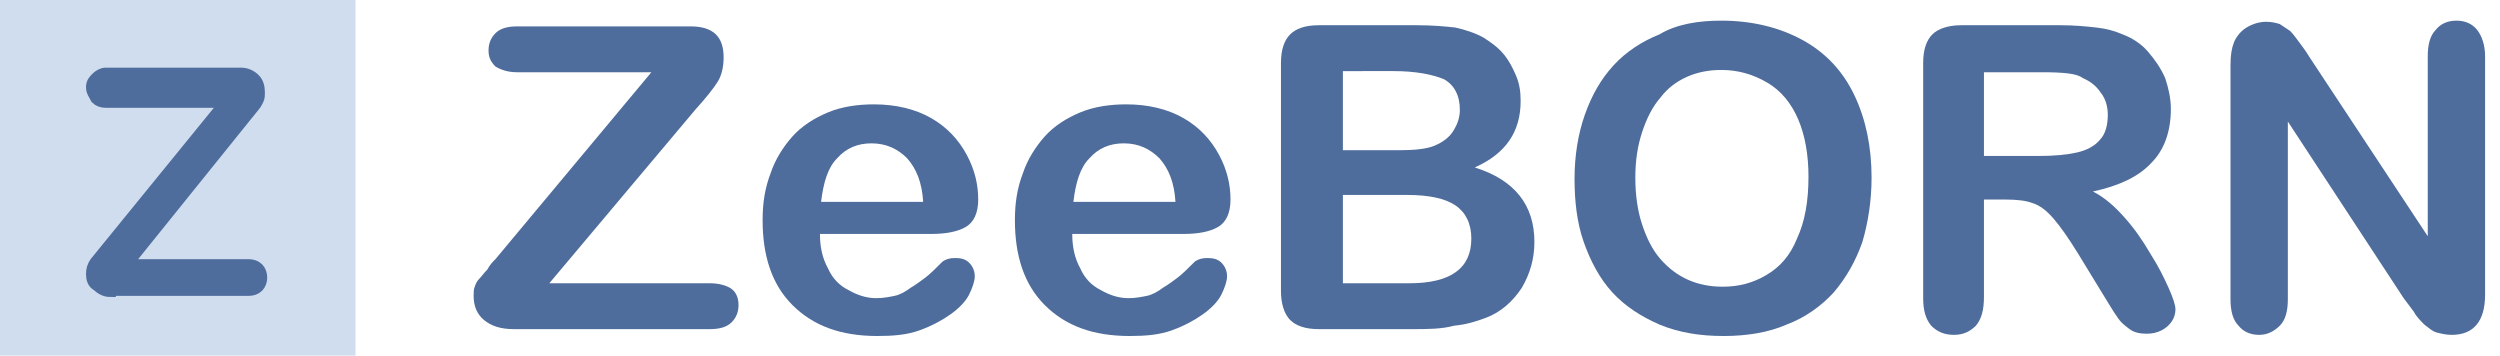 <svg xmlns="http://www.w3.org/2000/svg" width="218" height="31" viewBox="0 0 218 31">
<style type="text/css">
	.st0{fill:#CFDDEE;}
	.st1{fill:#4E6D9C;stroke:#4E6D9C;}
	.st2{fill:#4E6D9C;}
</style>
<rect class="st0" width="31" height="31"/>
<path class="st1" d="M9.6,25.4c-0.4,0-0.8-0.2-1.1-0.5C8.1,24.7,8,24.3,8,23.9c0-0.4,0.1-0.7,0.3-1l11.4-14H9.2
	c-0.3,0-0.6-0.1-0.8-0.3C8.2,8.2,8,8,8,7.6S8.2,7,8.4,6.8c0.2-0.2,0.5-0.4,0.8-0.4H21c0.5,0,0.9,0.2,1.2,0.5
	c0.3,0.3,0.4,0.7,0.4,1.2c0,0.2,0,0.4-0.1,0.6s-0.2,0.4-0.3,0.5L11,23.1h10.7c0.3,0,0.6,0.1,0.8,0.3c0.2,0.2,0.3,0.5,0.3,0.8
	c0,0.3-0.1,0.6-0.3,0.8c-0.2,0.2-0.5,0.3-0.8,0.3H9.6z"/>
<g>
	<path class="st2" d="M43.2,22.6L56.8,6.3H45.1c-0.8,0-1.4-0.2-1.9-0.5c-0.4-0.4-0.6-0.8-0.6-1.4c0-0.6,0.2-1.1,0.6-1.5
		c0.4-0.4,1-0.6,1.9-0.6h15.1c2,0,2.9,0.9,2.9,2.7c0,0.9-0.2,1.6-0.5,2.1c-0.3,0.5-1,1.4-2,2.5L47.9,24.7h14c0.8,0,1.5,0.2,1.9,0.5
		c0.4,0.3,0.6,0.8,0.6,1.4c0,0.6-0.2,1.1-0.6,1.5c-0.4,0.4-1,0.6-1.9,0.6H44.8c-1.2,0-2-0.3-2.6-0.8c-0.6-0.5-0.9-1.2-0.9-2.1
		c0-0.3,0-0.6,0.1-0.8c0.1-0.3,0.2-0.5,0.4-0.7c0.2-0.2,0.4-0.5,0.7-0.8C42.7,23.1,43,22.8,43.2,22.6z"/>
	<path class="st2" d="M81.2,20.4h-9.7c0,1.1,0.2,2.1,0.7,3c0.4,0.9,1,1.5,1.8,1.9c0.7,0.4,1.5,0.7,2.4,0.7c0.6,0,1.1-0.1,1.6-0.2
		c0.5-0.1,1-0.4,1.4-0.7c0.5-0.3,0.9-0.6,1.3-0.9c0.4-0.3,0.9-0.8,1.5-1.4c0.3-0.2,0.6-0.3,1.1-0.3c0.5,0,0.9,0.1,1.2,0.4
		c0.3,0.3,0.5,0.7,0.5,1.2c0,0.4-0.2,1-0.5,1.6c-0.3,0.6-0.9,1.2-1.6,1.7c-0.7,0.5-1.6,1-2.7,1.4c-1.1,0.4-2.3,0.5-3.7,0.5
		c-3.2,0-5.6-0.9-7.4-2.7c-1.8-1.8-2.6-4.3-2.6-7.4c0-1.5,0.2-2.8,0.7-4.1c0.4-1.2,1.1-2.3,1.9-3.2c0.8-0.9,1.9-1.6,3.1-2.1
		c1.2-0.5,2.6-0.7,4-0.7c1.9,0,3.6,0.4,5,1.2c1.4,0.8,2.4,1.9,3.1,3.2c0.7,1.3,1,2.6,1,3.9c0,1.2-0.4,2-1.1,2.4
		C83.5,20.2,82.5,20.4,81.2,20.4z M71.6,17.6h8.9c-0.1-1.7-0.6-2.9-1.4-3.8c-0.8-0.8-1.8-1.3-3.1-1.3c-1.2,0-2.2,0.4-3,1.3
		C72.2,14.6,71.8,15.9,71.6,17.6z"/>
	<path class="st2" d="M103.2,20.4h-9.7c0,1.1,0.2,2.1,0.7,3c0.4,0.9,1,1.5,1.8,1.9c0.7,0.4,1.5,0.7,2.4,0.7c0.6,0,1.1-0.1,1.6-0.2
		c0.5-0.1,1-0.4,1.4-0.7c0.5-0.3,0.9-0.6,1.3-0.9c0.4-0.3,0.9-0.8,1.5-1.4c0.3-0.2,0.6-0.3,1.1-0.3c0.5,0,0.9,0.1,1.2,0.4
		c0.3,0.3,0.5,0.7,0.5,1.2c0,0.4-0.2,1-0.5,1.6c-0.3,0.6-0.9,1.2-1.6,1.7c-0.7,0.5-1.6,1-2.7,1.4c-1.1,0.4-2.3,0.5-3.7,0.5
		c-3.2,0-5.6-0.9-7.4-2.7c-1.8-1.8-2.6-4.3-2.6-7.4c0-1.5,0.2-2.8,0.7-4.1c0.4-1.2,1.1-2.3,1.9-3.2c0.8-0.9,1.9-1.6,3.1-2.1
		c1.2-0.5,2.6-0.7,4-0.7c1.9,0,3.6,0.4,5,1.2c1.4,0.8,2.4,1.9,3.1,3.2c0.7,1.3,1,2.6,1,3.9c0,1.2-0.4,2-1.1,2.4
		C105.5,20.2,104.5,20.4,103.2,20.4z M93.6,17.6h8.9c-0.1-1.7-0.6-2.9-1.4-3.8c-0.8-0.8-1.8-1.3-3.1-1.3c-1.2,0-2.2,0.4-3,1.3
		C94.2,14.6,93.8,15.9,93.6,17.6z"/>
	<path class="st2" d="M123.1,28.7H115c-1.2,0-2-0.3-2.5-0.8c-0.5-0.5-0.8-1.4-0.8-2.5V5.5c0-1.2,0.3-2,0.8-2.5
		c0.5-0.5,1.3-0.8,2.5-0.8h8.6c1.3,0,2.4,0.1,3.3,0.2c0.9,0.2,1.8,0.5,2.5,0.9c0.6,0.4,1.2,0.8,1.7,1.4c0.5,0.6,0.8,1.2,1.1,1.9
		c0.3,0.7,0.4,1.4,0.4,2.2c0,2.7-1.3,4.6-4,5.8c3.5,1.1,5.2,3.3,5.2,6.5c0,1.5-0.4,2.8-1.1,4c-0.8,1.2-1.8,2.1-3.1,2.6
		c-0.8,0.3-1.7,0.6-2.8,0.7C125.7,28.7,124.5,28.7,123.1,28.7z M117.1,6.3v6.8h4.9c1.3,0,2.4-0.1,3.1-0.4c0.7-0.3,1.3-0.7,1.7-1.4
		c0.3-0.5,0.5-1.1,0.5-1.7c0-1.3-0.5-2.2-1.4-2.7c-1-0.4-2.4-0.7-4.4-0.7H117.1z M122.7,17h-5.6v7.7h5.8c3.6,0,5.4-1.3,5.4-3.9
		c0-1.3-0.5-2.3-1.4-2.9C126,17.3,124.6,17,122.7,17z"/>
	<path class="st2" d="M150.1,1.8c2.7,0,5.1,0.6,7.1,1.7c2,1.1,3.5,2.7,4.5,4.8c1,2.1,1.5,4.5,1.5,7.2c0,2-0.3,3.9-0.8,5.6
		c-0.6,1.7-1.4,3.1-2.5,4.4c-1.1,1.2-2.5,2.2-4.1,2.8c-1.6,0.7-3.5,1-5.5,1c-2.1,0-3.9-0.3-5.6-1c-1.6-0.7-3-1.6-4.1-2.8
		c-1.1-1.2-1.9-2.7-2.5-4.4c-0.6-1.7-0.8-3.6-0.8-5.5c0-2,0.3-3.9,0.9-5.6c0.6-1.7,1.4-3.1,2.5-4.3c1.1-1.2,2.5-2.1,4-2.7
		C146.2,2.1,148.1,1.8,150.1,1.8z M157.7,15.4c0-1.9-0.3-3.6-0.9-5c-0.6-1.4-1.5-2.5-2.7-3.2c-1.2-0.7-2.5-1.1-4-1.1
		c-1.1,0-2.1,0.2-3,0.6c-0.9,0.4-1.7,1-2.3,1.8c-0.7,0.8-1.2,1.8-1.6,3c-0.4,1.2-0.6,2.5-0.6,4c0,1.5,0.2,2.9,0.6,4.1
		c0.4,1.2,0.9,2.2,1.6,3c0.7,0.8,1.5,1.4,2.4,1.8c0.9,0.4,1.9,0.6,3,0.6c1.4,0,2.6-0.3,3.8-1c1.2-0.7,2.1-1.7,2.7-3.2
		C157.4,19.3,157.7,17.5,157.7,15.4z"/>
	<path class="st2" d="M174.9,17.4h-1.9v8.5c0,1.1-0.2,1.9-0.7,2.5c-0.5,0.5-1.1,0.8-1.9,0.8c-0.9,0-1.5-0.3-2-0.8
		c-0.5-0.6-0.7-1.4-0.7-2.4V5.5c0-1.2,0.3-2,0.8-2.5c0.5-0.5,1.4-0.8,2.5-0.8h8.7c1.2,0,2.2,0.1,3.1,0.2c0.9,0.1,1.6,0.3,2.3,0.6
		c0.8,0.3,1.6,0.8,2.2,1.5c0.6,0.7,1.1,1.4,1.5,2.3c0.3,0.9,0.5,1.8,0.5,2.7c0,2-0.6,3.6-1.7,4.7c-1.1,1.2-2.8,2-5.1,2.5
		c1,0.5,1.9,1.3,2.7,2.2c0.9,1,1.6,2,2.3,3.2c0.7,1.1,1.2,2.1,1.6,3c0.4,0.9,0.6,1.5,0.6,1.9c0,0.3-0.1,0.7-0.3,1
		c-0.2,0.3-0.5,0.6-0.9,0.8c-0.4,0.2-0.8,0.3-1.3,0.3c-0.6,0-1.1-0.1-1.5-0.4c-0.4-0.3-0.8-0.6-1.1-1.1c-0.3-0.4-0.7-1.1-1.2-1.9
		l-2.2-3.6c-0.8-1.3-1.5-2.3-2.1-3c-0.6-0.7-1.2-1.2-1.9-1.4C176.7,17.5,175.9,17.4,174.9,17.4z M178,6.3h-5v7.3h4.8
		c1.3,0,2.4-0.1,3.3-0.3c0.9-0.2,1.6-0.6,2-1.1c0.5-0.5,0.7-1.3,0.7-2.2c0-0.7-0.2-1.4-0.6-1.9c-0.4-0.6-0.9-1-1.6-1.3
		C181.1,6.4,179.9,6.3,178,6.3z"/>
	<path class="st2" d="M201.4,5l10.3,15.6V4.9c0-1,0.2-1.8,0.7-2.3c0.4-0.5,1-0.8,1.8-0.8c0.8,0,1.4,0.3,1.8,0.8
		c0.4,0.5,0.7,1.3,0.7,2.3v20.8c0,2.3-1,3.5-2.9,3.5c-0.5,0-0.9-0.1-1.3-0.2c-0.4-0.1-0.7-0.4-1.1-0.7c-0.3-0.3-0.7-0.7-0.9-1.1
		c-0.3-0.4-0.6-0.8-0.9-1.2l-10.1-15.4v15.5c0,1-0.2,1.8-0.7,2.3c-0.5,0.5-1.1,0.8-1.8,0.8c-0.8,0-1.4-0.3-1.8-0.8
		c-0.5-0.5-0.7-1.3-0.7-2.3V5.7c0-0.9,0.1-1.5,0.3-2c0.2-0.5,0.6-1,1.1-1.3c0.5-0.3,1.1-0.5,1.7-0.5c0.5,0,0.9,0.1,1.2,0.2
		c0.3,0.2,0.6,0.4,0.9,0.6c0.3,0.3,0.5,0.6,0.8,1C200.8,4.1,201.1,4.5,201.4,5z"/>
</g>
</svg>
